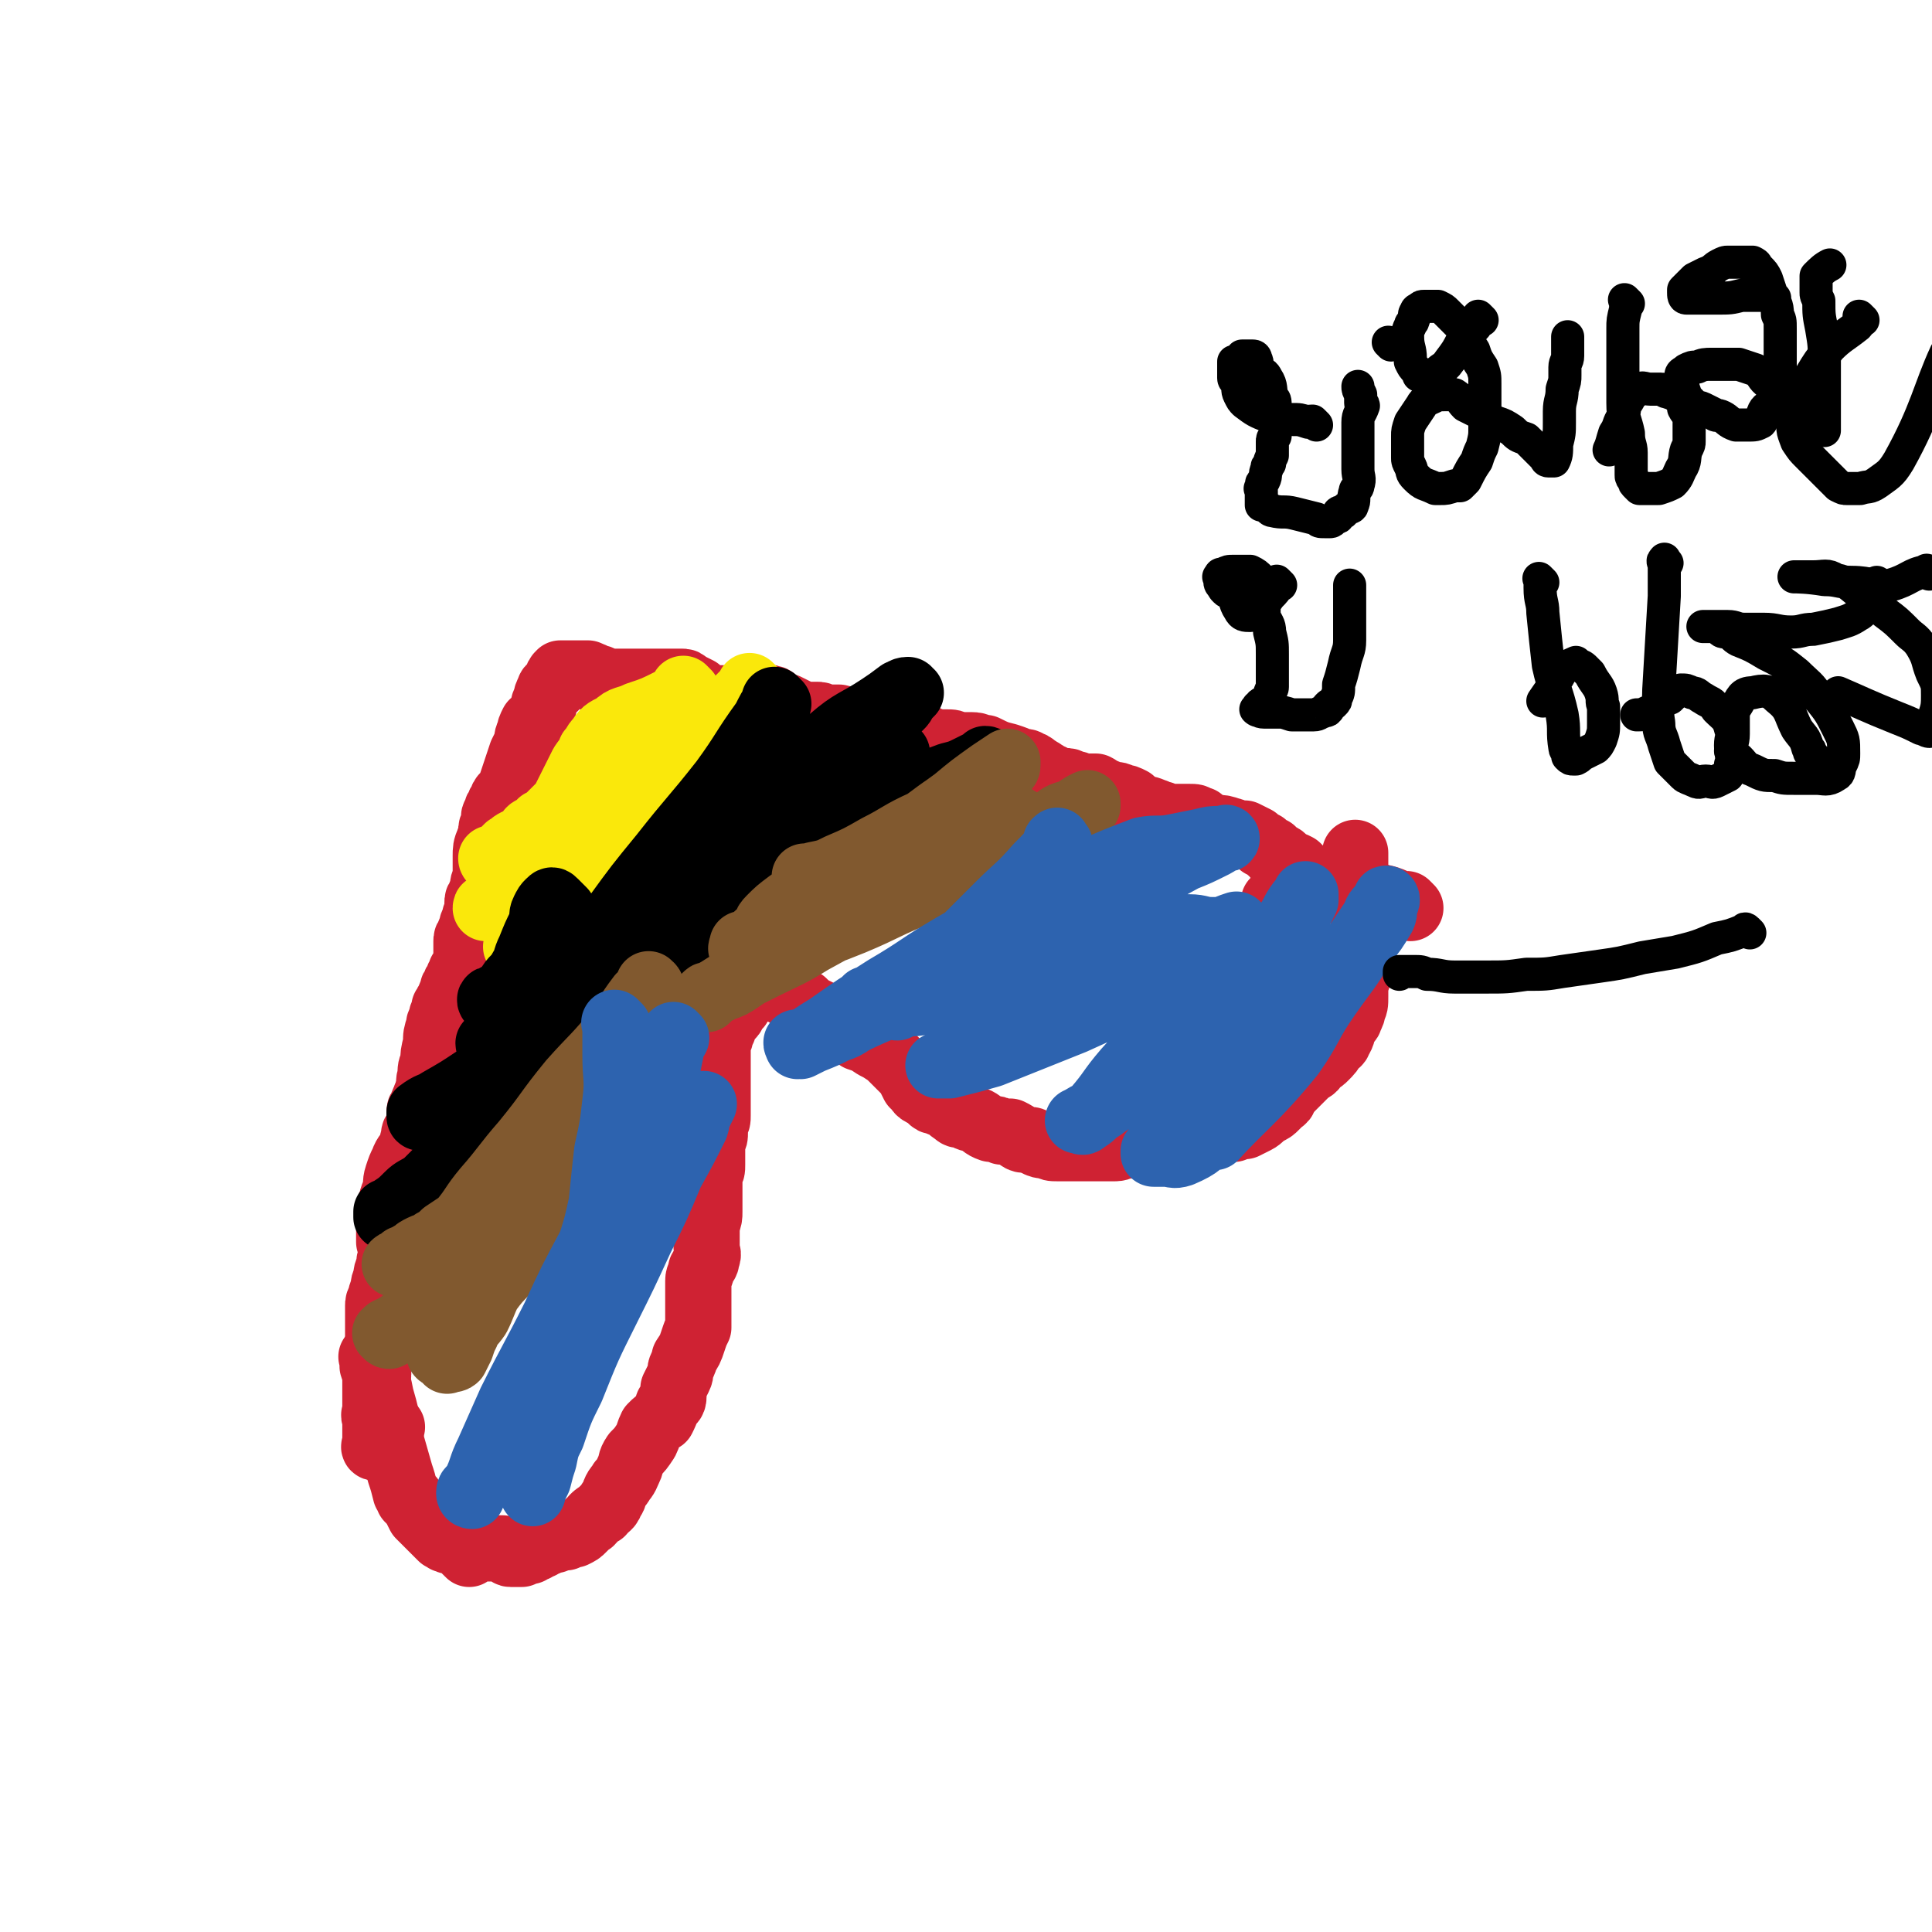 <svg viewBox='0 0 700 700' version='1.1' xmlns='http://www.w3.org/2000/svg' xmlns:xlink='http://www.w3.org/1999/xlink'><g fill='none' stroke='#CF2233' stroke-width='24' stroke-linecap='round' stroke-linejoin='round'><path d='M463,328c-1,-1 -1,-1 -1,-1 -1,-1 0,0 0,0 0,0 0,0 0,0 '/><path d='M511,329c-1,-1 -1,-1 -1,-1 -1,-1 0,0 0,0 0,0 0,0 0,0 0,0 0,0 0,0 -1,-1 0,0 0,0 0,0 0,0 0,0 0,0 0,0 0,0 -1,-1 0,0 0,0 0,0 0,0 0,0 0,0 0,0 0,0 -1,-1 0,0 0,0 0,0 0,0 0,0 0,0 0,0 0,0 -1,-1 0,0 0,0 0,0 0,0 0,0 -1,0 -1,0 -1,0 -4,-1 -4,-2 -9,-3 -3,-1 -3,-1 -7,-2 -4,-1 -4,-1 -8,-2 -2,0 -2,-1 -5,-1 -1,0 -1,0 -3,0 -1,-1 -1,-1 -2,-1 -1,-1 -1,-1 -2,-2 0,0 0,0 0,0 -1,-1 -1,-1 -2,-2 0,0 0,0 0,0 -1,-1 -1,-1 -1,-1 -2,-1 -2,-1 -3,-1 -1,-1 -1,-1 -2,-2 -1,-1 -2,-1 -3,-1 -1,-1 0,-1 -1,-2 0,0 0,0 0,0 0,0 -1,0 -1,0 -1,-1 -1,-1 -2,-2 -1,0 -1,0 -1,0 -1,-1 -1,-1 -1,-1 -1,-1 -1,-1 -1,-1 -2,-1 -2,-1 -4,-2 -1,0 -1,0 -2,0 -2,0 -2,-1 -3,-1 -3,-1 -3,-1 -5,-1 -2,-1 -2,0 -3,-1 -2,-1 -2,-1 -3,-2 -1,0 -1,0 -1,0 -1,-1 -1,-1 -3,-1 -1,0 -1,0 -2,0 -1,0 -1,0 -3,0 -1,0 -1,0 -2,0 -2,0 -2,0 -3,-1 -2,0 -2,-1 -3,-1 -2,-1 -3,-1 -4,-1 -1,-1 0,0 0,0 -1,0 -1,0 -1,0 -1,0 -1,-1 -1,-1 -1,-1 -1,-1 -1,-1 -1,-1 -1,-1 -1,-1 -2,-1 -2,-1 -3,-1 -2,-1 -2,-1 -4,-1 -2,-1 -2,-1 -3,-1 -2,-1 -1,-1 -3,-2 -1,0 -1,0 -3,0 0,0 0,0 -1,0 -2,0 -2,-1 -4,-1 -2,-1 -2,-1 -3,-1 -2,0 -2,0 -4,-1 -2,-1 -2,-1 -3,-1 0,-1 -1,-1 -1,-1 -1,-1 -1,-1 -2,-1 -1,-1 -1,-1 -1,-1 -1,-1 -1,-1 -2,-1 -1,-1 -1,-1 -3,-1 -2,-1 -2,-1 -5,-2 -4,-1 -4,-1 -8,-3 -3,0 -2,-1 -5,-1 -2,0 -2,0 -5,0 -2,-1 -2,-1 -4,-1 -2,0 -2,0 -3,0 -2,0 -2,-1 -4,-1 -1,-1 -1,-1 -3,-1 -1,-1 -1,-1 -2,-1 -2,0 -2,-1 -3,-1 -2,0 -2,0 -4,0 -1,-1 -1,-1 -2,-1 -2,-1 -2,-1 -4,-1 -3,-1 -3,0 -6,-1 -4,-1 -4,-1 -8,-2 -2,0 -3,0 -5,0 -2,-1 -2,-1 -3,-1 -2,0 -2,0 -3,0 -2,0 -2,0 -4,-1 -2,-1 -2,-1 -4,-2 0,0 0,0 -1,0 -1,-1 -1,0 -2,-1 -2,-1 -1,-2 -3,-2 -2,-1 -2,0 -4,0 -2,0 -2,0 -4,0 -2,0 -2,0 -4,0 -2,0 -2,0 -4,0 -2,0 -2,0 -3,0 -2,0 -2,0 -4,-1 -2,-1 -2,-1 -3,-2 -2,-1 -2,-1 -4,-2 -1,-1 -1,-1 -2,-1 -1,0 -1,0 -1,0 -3,0 -3,0 -5,0 -1,0 -1,0 -2,0 -3,0 -3,0 -5,0 -3,0 -3,0 -5,0 -2,0 -2,0 -3,0 -3,0 -3,0 -5,0 -1,0 -2,0 -3,-1 0,0 0,0 0,0 -2,-1 -2,0 -3,0 -1,0 0,-1 0,-1 -1,-1 -1,0 -1,0 -1,0 -1,-1 -1,-1 -1,0 -1,0 -3,0 -1,0 -1,0 -2,0 0,0 0,0 0,0 -1,0 -1,0 -1,0 -1,0 -1,0 -1,0 0,0 0,0 0,0 0,0 -1,0 -1,0 -1,0 -2,0 -2,0 -1,1 -1,1 -1,2 -1,1 -1,1 -1,2 0,1 0,1 0,1 0,0 0,0 0,0 -1,0 -1,0 -1,0 -1,0 -1,1 -1,1 -1,2 -1,2 -1,3 -1,2 -1,2 -1,3 -1,2 -1,2 -1,3 -1,1 -1,1 -1,2 -1,1 -1,1 -2,1 -1,2 -1,2 -1,3 -1,2 -1,2 -1,4 -1,2 -1,2 -2,4 -1,3 -1,3 -2,6 -1,3 -1,3 -2,6 -1,2 -1,2 -2,3 -1,1 -1,1 -1,2 -1,1 -1,1 -1,2 -1,1 -1,1 -1,2 0,1 -1,1 -1,2 0,1 0,1 0,2 -1,2 -1,2 -1,3 0,1 0,1 0,2 0,1 -1,1 -1,2 -1,2 -1,3 -1,5 0,1 0,1 0,2 0,2 0,2 0,3 0,1 0,1 0,2 0,1 0,1 0,1 -1,2 -1,2 -1,4 -1,2 -1,2 -1,3 -1,1 -1,1 -1,2 0,1 0,1 0,2 0,2 -1,2 -1,4 -1,2 -1,2 -1,3 -1,2 -1,2 -1,3 -1,1 -1,1 -1,2 0,1 0,1 0,2 0,1 0,1 0,1 0,1 0,1 0,2 0,1 0,1 0,2 0,1 0,1 0,1 0,1 0,1 0,1 0,1 0,1 -1,1 0,1 -1,1 -1,1 0,1 0,1 0,1 -1,1 -1,1 -1,2 -1,1 -1,1 -1,2 -1,1 -1,1 -1,2 -1,2 -1,2 -1,3 -1,1 -1,1 -1,2 0,1 -1,1 -1,1 0,1 0,1 0,1 -1,2 -1,2 -1,3 -1,2 -1,2 -1,3 -1,3 -1,3 -1,6 -1,4 -1,4 -1,7 -1,2 -1,2 -1,5 -1,2 0,2 -1,5 0,2 -1,2 -1,3 -1,2 -1,2 -1,3 -1,1 -1,1 -1,2 0,1 0,1 0,1 0,1 0,1 0,1 0,1 0,1 0,2 0,1 0,1 -1,2 -1,2 -1,1 -1,3 -1,2 0,2 -1,4 -1,2 -2,2 -3,5 -1,2 -1,2 -2,5 -1,3 0,3 -1,6 -1,2 -1,2 -1,4 -1,1 -1,1 -1,2 0,1 0,1 0,2 0,1 0,1 0,1 0,1 0,1 0,2 0,1 0,1 0,1 0,1 0,1 0,2 0,2 0,2 0,4 1,1 1,1 1,2 0,1 0,1 0,2 -1,3 -1,3 -1,5 -1,2 -1,2 -1,4 -1,2 -1,2 -1,4 0,1 -1,1 -1,3 -1,2 -1,2 -1,3 0,1 0,1 0,2 0,2 0,2 0,4 0,2 0,2 0,4 0,1 0,1 0,3 0,2 0,2 0,4 0,1 0,1 0,2 0,1 0,1 0,2 0,2 0,2 0,4 0,1 -1,1 -1,2 0,1 0,1 0,1 0,2 0,2 0,3 0,1 0,1 0,2 0,1 0,1 0,2 0,1 0,1 0,2 0,1 0,1 0,2 0,0 0,0 0,0 0,1 0,0 0,0 -1,1 0,1 0,3 0,2 0,2 0,4 0,1 0,1 0,2 1,1 1,1 1,2 -1,1 -1,1 -1,1 0,0 0,0 0,0 0,1 0,0 0,0 -1,0 0,0 0,0 0,0 0,0 0,0 0,1 -1,0 0,0 0,-1 0,-1 1,-2 0,0 1,0 1,0 1,-1 1,-1 1,-2 1,-1 1,-1 2,-2 1,-1 1,-1 1,-1 '/><path d='M136,493c-1,-1 -1,-1 -1,-1 -1,-1 0,0 0,0 0,1 0,2 0,3 2,6 2,6 3,11 2,7 2,7 3,14 2,7 2,7 4,14 1,3 1,3 2,7 1,1 1,1 2,2 0,0 -1,0 -1,0 1,1 1,1 2,2 1,2 1,2 2,4 2,2 2,2 4,4 1,1 1,1 2,2 1,1 1,1 2,2 0,0 0,-1 0,-1 1,1 1,2 2,2 2,1 2,0 3,1 1,0 1,1 2,1 1,1 1,1 1,1 1,1 1,1 2,2 0,0 0,-1 1,-1 2,-1 2,-1 3,-1 2,0 2,0 4,0 2,0 2,0 4,0 2,1 2,2 3,2 2,0 2,0 4,0 2,-1 2,-1 3,-1 1,-1 1,-1 2,-1 1,-1 1,-1 2,-1 1,-1 1,-1 2,-1 1,-1 1,-1 2,-1 1,0 1,0 1,0 2,-1 2,-1 4,-1 1,-1 1,-1 2,-1 1,0 1,0 1,0 2,-1 2,-1 3,-2 1,-1 1,-1 2,-2 2,-1 1,-1 2,-2 1,-1 1,-1 3,-2 0,-1 1,-1 2,-2 1,-1 1,-1 1,-2 2,-2 1,-2 2,-4 1,-2 2,-2 2,-3 2,-2 2,-3 3,-5 1,-2 0,-2 2,-5 2,-2 2,-2 4,-5 1,-2 1,-3 2,-5 2,-2 2,-2 4,-3 1,-2 1,-2 2,-5 1,-1 2,-1 2,-3 0,-1 0,-2 0,-3 1,-2 1,-2 2,-4 1,-2 0,-2 1,-4 1,-2 1,-2 1,-3 2,-3 2,-3 3,-6 1,-3 1,-3 2,-5 0,-2 0,-2 0,-3 0,-3 0,-3 0,-7 0,-1 0,-1 0,-3 0,-2 0,-2 0,-4 0,-2 1,-2 1,-3 0,0 0,0 0,-1 1,-2 2,-2 2,-4 1,-2 0,-2 0,-4 0,-2 0,-2 0,-4 0,-2 0,-2 0,-4 1,-3 1,-3 1,-5 0,-3 0,-3 0,-6 0,-2 0,-2 0,-3 0,-3 0,-3 0,-5 1,-1 1,-1 1,-3 0,-1 0,-1 0,-3 0,0 0,0 0,-1 0,-1 0,-1 0,-2 0,-1 0,-1 0,-2 1,-2 1,-2 1,-4 0,-1 0,-1 0,-3 1,-1 1,-1 1,-3 0,0 0,0 0,-1 0,-2 0,-2 0,-4 0,-1 0,-1 0,-2 0,0 0,0 0,-1 0,-3 0,-3 0,-6 0,-3 0,-3 0,-6 0,-3 0,-3 0,-6 1,-2 1,-2 1,-3 0,-1 0,-1 1,-2 0,0 0,0 0,-1 0,0 0,0 0,0 0,-1 1,-1 1,-2 0,0 0,0 0,0 1,-1 1,-1 2,-2 1,-1 0,-1 1,-2 0,-1 1,-1 1,-1 1,-1 1,-1 1,-2 0,-1 0,-1 0,-1 1,-1 1,0 2,-1 1,0 1,-1 1,-1 1,-1 1,-1 1,-1 1,-1 1,-1 2,-1 1,0 1,0 1,0 1,0 1,0 1,0 0,0 0,0 0,0 1,0 1,0 1,0 1,0 1,0 2,0 1,0 2,0 2,0 2,0 1,1 2,1 1,1 1,0 2,1 1,1 1,1 2,1 2,2 2,1 4,2 2,2 2,2 4,3 2,1 2,1 4,2 3,2 3,2 6,4 3,2 3,2 6,4 3,1 3,1 6,3 2,1 2,1 5,3 2,2 2,2 4,4 1,1 1,1 3,3 1,2 1,2 2,4 2,1 1,2 3,3 2,1 2,1 3,2 1,1 1,1 2,1 2,1 2,1 3,1 2,1 2,2 4,3 1,1 1,1 3,1 3,2 3,1 5,2 2,1 2,2 5,3 2,0 2,0 4,1 1,0 1,0 2,0 1,0 1,0 1,0 2,1 2,1 3,2 1,1 2,1 3,1 2,0 2,0 3,1 2,1 2,1 4,1 2,1 2,1 4,1 3,0 3,0 5,0 2,0 2,0 3,0 3,0 3,0 5,0 2,0 2,0 4,0 2,0 2,0 4,0 2,0 2,-1 5,-1 2,0 2,0 5,0 3,-1 3,-1 7,-1 3,-1 4,0 7,-1 4,-1 4,-2 8,-3 3,-1 3,-1 6,-1 2,0 2,0 5,0 2,-1 2,-1 4,-1 2,-1 2,-1 4,-2 2,-1 2,-2 4,-3 2,-1 2,-1 3,-2 1,-1 1,-1 2,-2 2,-1 1,-2 2,-3 2,-2 2,-2 4,-4 2,-2 2,-2 4,-4 2,-1 2,-1 3,-3 2,-1 2,-1 3,-2 2,-2 2,-2 3,-4 1,-1 2,-1 2,-2 2,-3 1,-3 2,-5 1,-2 2,-2 2,-3 1,-2 1,-2 1,-3 1,-2 1,-2 1,-5 0,-2 0,-2 0,-4 1,-3 1,-3 2,-6 1,-2 1,-2 1,-5 0,-2 0,-2 0,-4 0,-2 0,-2 0,-3 0,-2 0,-2 0,-3 0,-3 0,-3 0,-7 0,-2 -1,-2 -1,-4 -1,-2 -1,-2 -1,-4 -1,-2 -1,-2 -1,-3 0,-1 0,-1 0,-2 0,0 0,0 0,-1 0,0 0,0 0,-1 0,0 0,0 0,-1 0,-1 0,-1 0,-1 0,-1 0,-1 0,-1 0,-1 0,-1 0,-1 0,-1 0,-1 0,-1 0,0 0,0 0,0 '/></g>
<g fill='none' stroke='#FAE80B' stroke-width='24' stroke-linecap='round' stroke-linejoin='round'><path d='M249,251c-1,-1 -1,-1 -1,-1 -1,-1 0,0 0,0 0,0 0,0 0,0 0,1 0,1 0,1 -2,2 -3,2 -5,3 -6,3 -6,3 -12,5 -4,2 -5,1 -8,4 -4,2 -4,2 -6,5 -2,2 -1,2 -3,4 -1,3 -1,2 -3,5 -1,2 -1,2 -2,4 -1,2 -1,2 -2,4 -1,2 -1,2 -2,4 -1,2 -1,2 -2,3 -2,2 -2,2 -4,4 -1,1 -1,1 -3,2 -1,1 -1,2 -2,2 -1,1 -1,0 -2,1 0,0 0,1 0,1 -1,1 -1,1 -3,2 -1,1 -1,1 -2,1 -2,1 -1,1 -3,2 -1,1 -1,1 -2,2 -1,1 -1,1 -1,2 -1,0 -1,0 -2,0 0,0 0,0 0,0 -1,1 -1,0 -1,0 0,0 0,0 0,0 '/><path d='M273,250c-1,-1 -1,-1 -1,-1 -1,-1 0,0 0,0 0,0 0,0 0,0 0,0 0,0 0,0 -1,-1 0,0 0,0 0,0 0,0 0,0 -2,2 -2,2 -4,4 -6,6 -6,5 -12,11 -6,6 -6,6 -13,12 -9,7 -9,7 -19,14 -3,3 -4,2 -7,6 -2,1 -1,2 -2,4 -1,1 -1,0 -2,1 -1,1 -1,1 -2,2 -1,2 -1,2 -2,3 0,1 0,1 -1,1 -1,1 -1,2 -2,2 -1,1 -1,0 -1,0 -1,0 -1,0 -1,0 -1,0 0,1 -1,1 -1,0 -1,0 -1,0 0,0 0,0 0,0 -1,1 0,2 -1,2 0,1 0,0 -1,0 -1,0 -1,0 -2,0 0,0 0,0 0,0 -1,0 -1,0 -1,0 0,0 0,0 0,0 0,0 -1,0 -1,0 0,-1 0,0 1,0 2,-1 2,-2 4,-4 3,-3 3,-3 6,-7 5,-7 5,-7 11,-14 5,-7 5,-7 10,-13 4,-5 5,-5 9,-9 2,-2 2,-2 4,-4 2,-1 2,-1 3,-3 1,-1 1,-1 1,-2 0,0 0,0 0,0 0,-1 1,0 1,0 0,0 0,0 0,0 1,0 0,0 0,0 0,-1 1,0 0,0 -1,2 -1,2 -3,4 -5,6 -5,6 -9,12 -6,7 -5,8 -11,15 -5,5 -6,4 -9,10 -4,5 -2,6 -5,11 -1,2 -2,2 -4,3 -2,2 -2,2 -5,4 -3,2 -3,2 -6,4 -2,2 -2,2 -5,4 -2,1 -2,1 -5,3 -1,0 -1,1 -2,1 -1,1 -1,1 -2,1 -1,0 -1,0 -1,0 -1,1 -1,1 -1,1 -1,0 -1,0 -1,0 0,0 0,0 0,0 0,0 -1,0 -1,0 0,-1 1,0 2,0 3,0 3,0 5,-1 7,-4 7,-4 14,-9 9,-5 8,-5 17,-11 7,-5 7,-5 14,-10 6,-5 5,-6 11,-11 5,-4 6,-3 11,-7 3,-3 2,-3 5,-7 2,-2 2,-2 4,-4 1,-2 1,-2 3,-4 1,0 2,0 2,-1 1,-1 1,-1 1,-2 0,-1 0,-1 0,-1 1,-1 1,-1 1,-2 0,0 0,0 0,0 0,0 0,0 0,0 0,0 0,-1 0,0 -3,2 -3,3 -6,6 -6,7 -6,7 -12,14 -8,8 -8,8 -16,16 -8,7 -7,8 -14,15 -5,5 -5,5 -10,10 -3,3 -3,3 -5,7 -2,3 -2,3 -4,6 -2,2 -2,2 -4,4 -1,2 -1,2 -3,4 -1,1 -1,1 -2,2 -1,0 -1,0 -2,0 -1,0 -1,0 -1,0 '/></g>
<g fill='none' stroke='#000000' stroke-width='24' stroke-linecap='round' stroke-linejoin='round'><path d='M282,255c-1,-1 -1,-1 -1,-1 -1,-1 0,0 0,0 0,0 0,0 0,0 0,0 0,0 0,0 -1,-1 0,0 0,0 -2,3 -2,3 -4,7 -8,11 -7,11 -15,22 -11,14 -11,13 -22,27 -9,11 -9,11 -17,22 -5,6 -5,7 -9,13 -3,5 -2,5 -5,9 -3,3 -3,2 -5,5 -3,2 -3,2 -6,5 -3,3 -3,3 -6,6 -3,2 -2,2 -5,5 -1,1 -1,2 -2,2 -1,0 -2,-2 -3,-1 -1,0 0,1 0,1 -1,1 -1,0 -2,0 0,0 0,0 0,0 -2,1 -3,2 -3,1 1,-1 2,-2 5,-4 7,-5 7,-5 13,-11 7,-5 7,-5 14,-11 7,-6 7,-6 13,-12 5,-4 5,-5 10,-9 5,-4 5,-3 10,-7 5,-4 5,-4 10,-8 3,-2 4,-1 7,-3 4,-4 4,-4 8,-8 3,-3 3,-3 6,-7 4,-5 3,-5 8,-9 4,-5 4,-5 8,-9 6,-5 6,-5 11,-9 5,-3 5,-3 9,-6 4,-3 5,-3 9,-5 4,-2 4,-2 8,-4 1,-1 1,-1 2,-3 1,-1 1,-1 2,-2 0,0 -1,0 -1,0 0,0 0,0 0,0 0,0 0,-1 0,-1 -2,0 -2,1 -3,1 -4,3 -4,3 -7,5 -9,6 -10,5 -18,12 -10,7 -10,7 -18,15 -7,6 -7,6 -14,13 -6,6 -6,6 -12,11 -5,6 -5,6 -11,11 -5,5 -5,5 -10,9 -6,6 -6,6 -11,11 -4,3 -4,3 -7,6 -3,3 -3,3 -6,6 -2,3 -2,3 -5,6 -4,3 -5,3 -9,7 -5,5 -5,5 -10,10 -3,5 -4,4 -7,9 -3,4 -3,4 -5,8 -1,2 -1,2 -3,5 -1,2 -1,2 -2,4 -2,2 -1,2 -3,4 -1,1 -2,0 -3,1 -1,0 -1,0 -1,0 -1,1 -1,2 -2,2 -1,1 -1,0 -3,0 0,0 0,0 0,0 0,0 -1,0 0,0 0,-1 0,0 1,0 4,-1 4,-1 7,-2 6,-4 6,-4 11,-9 11,-9 10,-10 20,-19 9,-9 10,-9 19,-17 7,-5 7,-5 13,-10 7,-5 7,-4 13,-9 7,-6 6,-6 13,-12 5,-5 6,-5 11,-9 5,-5 4,-5 9,-9 3,-3 4,-2 7,-4 5,-4 5,-5 11,-8 5,-3 5,-3 10,-5 4,-3 4,-3 8,-5 3,-2 3,-2 6,-4 2,-1 3,0 5,-1 1,-1 1,-2 1,-3 0,-2 0,-2 0,-3 0,-2 0,-1 1,-2 0,-1 0,-1 0,-1 0,-1 0,-1 0,-1 0,0 0,0 0,0 -1,0 -1,0 -2,0 -2,1 -2,1 -5,3 -8,4 -8,3 -16,7 -11,7 -11,7 -21,15 -12,8 -11,9 -22,18 -9,8 -9,8 -18,16 -7,6 -7,6 -15,12 -6,5 -6,5 -12,10 -6,4 -7,3 -12,8 -6,5 -5,6 -10,12 -5,4 -5,4 -10,8 -4,4 -4,4 -8,8 -3,3 -3,4 -6,7 -2,2 -2,2 -4,3 -2,2 -2,1 -4,2 -2,1 -2,2 -4,2 -1,1 -1,1 -3,1 0,0 0,0 0,0 -1,0 -1,0 -1,-1 0,-1 0,-1 0,-1 4,-3 4,-2 7,-4 7,-4 7,-4 13,-8 10,-6 11,-6 21,-12 13,-9 13,-10 27,-19 6,-4 7,-4 13,-7 8,-4 9,-3 16,-7 7,-4 7,-4 13,-9 6,-5 5,-6 12,-11 5,-5 5,-4 11,-9 7,-5 7,-5 14,-9 6,-4 6,-4 12,-8 5,-3 5,-3 10,-6 4,-2 4,-1 9,-3 5,-3 5,-3 11,-6 4,-2 4,-2 9,-4 3,-2 3,-1 6,-2 1,-1 2,-1 3,-2 0,-1 -1,-1 -1,-1 0,0 0,0 0,0 0,0 0,-1 -1,-1 0,0 0,1 -1,1 -2,1 -2,1 -4,2 -4,2 -4,2 -8,3 -8,3 -8,3 -16,6 -8,4 -8,3 -17,7 -7,4 -7,5 -14,9 -7,4 -7,4 -14,8 -6,4 -6,4 -11,9 -4,4 -4,4 -8,9 -5,5 -6,5 -11,10 -6,5 -6,5 -11,10 -4,3 -4,4 -8,7 -5,4 -5,3 -10,6 -5,3 -6,3 -11,7 -3,3 -3,3 -6,7 -4,5 -4,5 -8,10 -2,3 -2,4 -5,7 -2,3 -2,2 -5,5 -2,1 -2,1 -4,2 -1,0 -1,0 -3,0 0,0 0,0 -1,0 0,0 0,1 -1,1 0,0 0,0 0,0 0,0 0,0 0,0 0,0 -1,0 -1,0 0,-1 0,0 1,0 0,0 0,0 0,0 2,-1 2,-1 4,-2 6,-5 5,-5 11,-10 10,-9 10,-9 20,-18 10,-9 10,-10 19,-19 8,-8 8,-8 15,-15 6,-6 6,-6 11,-11 4,-4 4,-4 7,-7 5,-4 4,-4 9,-9 3,-2 3,-3 7,-5 3,-3 4,-2 7,-5 4,-2 4,-3 8,-6 4,-2 4,-2 8,-4 2,-2 2,-1 4,-3 2,-1 2,-1 2,-2 1,0 1,-1 1,-1 -1,0 -2,0 -3,0 -3,0 -3,0 -6,1 -5,2 -5,2 -10,4 -7,4 -8,4 -14,10 -8,6 -7,7 -14,14 -6,7 -6,7 -11,14 -6,6 -6,6 -11,11 -7,6 -7,6 -13,12 -5,4 -5,4 -10,8 -5,3 -5,3 -10,6 -5,4 -5,4 -10,9 -4,5 -4,6 -8,11 -4,4 -4,3 -8,7 -4,5 -5,5 -9,10 -2,3 -1,3 -3,6 -1,2 -1,2 -3,4 -1,1 0,1 -1,2 -1,1 -2,1 -2,2 -1,0 -1,1 -1,1 0,0 0,0 0,0 0,0 0,0 -1,0 0,0 0,0 0,0 2,-1 2,-1 4,-2 4,-4 4,-5 8,-9 6,-7 7,-7 13,-14 6,-7 6,-7 12,-15 4,-5 3,-5 7,-11 3,-4 3,-5 6,-9 3,-6 3,-6 7,-11 4,-5 4,-5 8,-9 4,-4 4,-3 7,-7 4,-4 4,-4 7,-9 1,-2 1,-2 2,-4 1,-1 2,-1 2,-2 1,-1 1,-1 1,-1 0,-1 0,-1 0,-1 0,0 0,0 0,0 0,1 0,1 0,2 -1,2 -1,3 -2,5 -4,7 -4,7 -8,13 -6,10 -6,11 -12,21 -10,14 -11,14 -21,28 -6,8 -7,7 -13,15 -3,4 -3,5 -7,8 -5,5 -6,5 -12,9 -6,4 -6,4 -12,8 -4,4 -4,4 -8,8 -3,2 -4,2 -6,4 -3,3 -3,3 -6,5 0,1 0,1 -1,1 0,0 -1,0 -1,0 0,1 0,2 0,2 2,-1 2,-1 4,-2 6,-2 6,-2 11,-6 9,-6 9,-6 17,-13 9,-7 9,-7 17,-14 7,-6 6,-7 12,-13 5,-5 4,-5 9,-9 4,-4 4,-4 8,-8 5,-3 5,-4 10,-7 3,-2 4,-2 7,-4 4,-2 4,-2 8,-3 2,-1 3,-1 5,-2 1,-1 0,-1 1,-2 0,-1 0,-1 0,-1 0,0 0,0 0,0 0,0 0,0 0,0 -1,-1 0,0 0,0 -2,0 -2,-1 -4,0 -6,1 -6,1 -11,4 -10,5 -10,5 -20,12 -10,7 -10,7 -19,16 -6,6 -6,6 -12,13 -3,3 -2,4 -5,7 -2,1 -2,1 -4,1 -1,1 -1,1 -2,1 0,0 0,0 -1,0 0,0 0,0 0,0 0,0 0,0 0,0 0,-1 0,-1 0,-2 1,-4 1,-4 3,-7 3,-10 3,-10 7,-20 5,-13 5,-13 11,-25 3,-9 4,-9 8,-17 2,-4 3,-4 4,-8 1,-1 0,-1 0,-2 -1,-1 -1,-1 -1,-1 0,0 0,0 -1,-1 -1,-1 -1,-1 -1,-1 -1,-1 -1,-1 -2,0 -1,1 -1,1 -2,3 -1,2 0,2 -1,5 -2,4 -2,4 -4,9 -2,4 -1,4 -3,7 -2,4 -3,3 -5,7 -2,2 -2,2 -4,3 -1,1 -1,1 -2,1 0,0 0,0 0,0 -1,0 0,1 0,1 '/></g>
<g fill='none' stroke='#81592F' stroke-width='24' stroke-linecap='round' stroke-linejoin='round'><path d='M230,368c-1,-1 -1,-1 -1,-1 -1,-1 0,0 0,0 0,0 0,0 0,0 0,0 0,0 0,0 -1,-1 0,0 0,0 -2,3 -3,3 -5,6 -8,10 -9,10 -17,19 -9,11 -8,11 -17,22 -7,8 -7,9 -14,17 -5,6 -4,6 -9,12 -3,2 -3,2 -6,4 -2,2 -2,2 -4,3 -2,2 -2,1 -4,2 -2,1 -2,1 -3,2 -2,1 -2,1 -3,2 -1,0 -1,0 -1,0 -1,1 0,2 -1,2 0,1 -1,0 -1,0 0,0 0,0 0,0 0,0 -1,0 -1,0 1,-1 2,0 3,0 3,0 4,0 6,-1 8,-4 8,-4 15,-9 8,-6 8,-5 15,-12 8,-7 8,-7 15,-16 5,-7 5,-7 9,-15 4,-6 4,-7 7,-13 4,-6 5,-5 8,-11 3,-6 2,-6 5,-11 3,-5 3,-5 6,-9 1,-1 1,0 2,-1 1,-1 1,-1 1,-2 0,-1 0,-2 0,-1 0,0 1,0 1,1 0,3 1,3 0,5 -2,5 -3,5 -6,9 -4,8 -4,8 -8,16 -6,12 -6,12 -12,23 -5,9 -4,10 -10,18 -4,5 -4,5 -9,10 -5,5 -5,4 -9,9 -3,3 -3,3 -6,6 -4,3 -4,2 -8,5 -4,4 -4,4 -8,8 -4,3 -4,3 -7,6 -3,2 -3,2 -6,5 -2,2 -2,2 -4,4 -1,1 -1,1 -2,2 -1,0 -1,-1 -1,-1 0,0 0,0 0,0 0,0 -1,0 0,0 0,-1 1,-1 3,-2 3,-2 3,-2 6,-4 5,-5 6,-5 11,-10 7,-6 7,-6 13,-12 7,-7 8,-7 14,-15 5,-7 5,-8 9,-15 5,-10 5,-10 11,-21 5,-9 4,-9 9,-18 3,-5 3,-5 7,-10 3,-5 3,-5 6,-9 1,-1 1,0 2,-1 1,0 1,-1 1,-1 0,0 0,1 0,2 -1,2 0,2 -1,4 -2,3 -3,3 -4,6 -6,13 -4,14 -10,28 -6,13 -7,13 -14,26 -4,8 -4,8 -9,16 -5,7 -5,7 -10,13 -4,4 -4,4 -7,8 -2,4 -2,5 -4,9 -2,3 -3,3 -4,6 -1,2 -1,2 -2,5 -1,2 -1,2 -2,4 -1,1 -2,0 -3,1 0,0 0,-1 0,-1 0,0 0,0 0,0 -1,0 -1,0 -2,-1 -1,0 -1,-1 -1,-1 '/><path d='M293,319c-1,-1 -1,-1 -1,-1 -1,-1 0,0 0,0 0,0 0,0 0,0 1,0 2,0 3,-1 5,-1 5,-1 9,-3 7,-3 7,-3 14,-7 8,-4 8,-5 17,-9 8,-6 8,-6 17,-11 4,-3 4,-3 8,-6 2,-2 2,-1 4,-3 1,0 1,0 1,-1 0,0 0,0 0,-1 0,0 0,0 0,0 -3,2 -3,2 -6,4 -7,5 -7,5 -13,10 -11,8 -11,8 -21,15 -12,9 -12,10 -23,19 -10,8 -11,7 -20,16 -5,5 -4,5 -9,10 -2,3 -2,3 -5,5 -3,2 -3,2 -6,3 -2,1 -2,1 -4,2 -1,1 -1,1 -2,2 0,0 -1,-1 0,-1 0,-1 1,0 2,-1 4,-2 3,-2 7,-4 6,-3 6,-3 12,-6 8,-4 9,-4 17,-9 11,-6 11,-6 22,-13 10,-5 10,-5 20,-11 6,-5 6,-5 13,-9 4,-2 4,-2 8,-5 3,-2 3,-3 6,-4 2,-1 2,-1 4,-1 1,-1 2,-1 2,-1 -1,-1 -2,0 -3,0 -7,1 -7,1 -14,3 -11,3 -11,2 -22,6 -12,4 -13,4 -25,10 -10,5 -10,5 -19,11 -4,3 -4,3 -7,6 -2,2 -1,2 -2,4 -3,2 -3,2 -5,5 -1,0 -1,0 -2,0 0,0 -1,0 -1,0 0,1 -1,2 0,2 2,1 3,1 6,0 7,-1 7,-1 14,-3 10,-3 10,-3 20,-7 12,-5 12,-6 25,-11 8,-4 9,-3 17,-7 6,-2 5,-3 11,-6 5,-3 5,-2 10,-5 4,-3 4,-3 8,-6 3,-2 3,-3 6,-4 3,-1 3,0 5,-1 2,-1 2,-1 3,-2 0,0 0,0 0,-1 0,0 0,0 0,0 -2,1 -2,1 -5,3 -5,4 -7,5 -11,9 '/></g>
<g fill='none' stroke='#2D63AF' stroke-width='24' stroke-linecap='round' stroke-linejoin='round'><path d='M224,372c-1,-1 -1,-1 -1,-1 -1,-1 0,0 0,0 0,0 0,0 0,0 0,6 0,6 0,11 0,9 1,9 0,17 -1,9 -1,9 -3,18 -1,9 -1,9 -2,19 -2,9 -2,9 -5,18 -2,6 -3,6 -4,12 -2,5 -1,6 -3,11 -3,7 -4,6 -7,13 -4,7 -4,7 -7,14 -3,5 -2,5 -5,10 -3,4 -4,4 -6,8 -3,5 -3,5 -6,10 -1,2 -1,2 -2,5 -1,1 -1,2 -1,3 -1,1 -1,1 -1,2 0,0 0,0 0,0 0,0 -1,0 -1,-1 0,-2 1,-1 2,-3 3,-6 2,-6 5,-12 4,-9 4,-9 8,-18 8,-16 8,-15 16,-31 6,-13 6,-13 13,-26 3,-8 3,-8 7,-17 2,-6 2,-6 5,-13 3,-7 3,-7 6,-14 2,-6 2,-6 5,-13 2,-5 2,-5 4,-10 2,-3 1,-3 2,-6 1,-1 1,-1 2,-2 0,0 -1,-1 -1,-1 0,0 0,1 0,1 -1,5 -1,5 -2,10 -3,9 -2,9 -6,18 -5,14 -5,14 -11,27 -6,15 -6,15 -11,29 -4,10 -4,10 -8,21 -3,5 -3,5 -5,10 -3,5 -3,4 -5,9 -2,4 -2,4 -4,8 -1,2 -1,2 -3,5 -1,2 -1,2 -1,4 -1,1 -1,1 -1,2 -1,1 -1,1 -1,1 0,1 0,2 0,2 1,0 1,0 2,0 1,0 2,0 2,-1 5,-8 4,-8 9,-16 4,-8 4,-7 8,-14 5,-10 5,-10 10,-19 6,-11 6,-11 12,-21 4,-7 5,-7 8,-14 4,-7 3,-7 6,-14 3,-6 2,-6 5,-11 1,-3 2,-3 3,-6 1,-1 2,-1 2,-2 1,-2 1,-2 2,-4 0,0 0,0 0,0 -1,1 -2,1 -2,2 -1,3 0,3 -1,6 -4,8 -4,8 -9,17 -5,12 -5,12 -11,24 -6,13 -6,13 -12,25 -7,14 -7,14 -13,29 -4,8 -4,8 -7,17 -2,4 -2,4 -3,9 -1,3 -1,3 -2,7 -1,2 -1,2 -2,4 0,1 0,1 0,1 0,0 0,0 0,0 0,0 0,0 0,0 '/><path d='M384,306c-1,-1 -1,-2 -1,-1 -1,0 0,0 0,1 -3,4 -3,4 -7,8 -7,8 -7,7 -14,14 -7,7 -7,7 -14,14 -9,8 -9,9 -19,17 -9,7 -10,6 -20,11 -3,2 -3,2 -6,3 -4,2 -4,2 -9,4 -2,1 -2,1 -4,2 -1,0 -1,-1 -1,-1 -1,-1 0,1 0,1 5,-3 6,-4 11,-7 10,-7 10,-7 21,-14 12,-7 12,-8 24,-15 21,-12 21,-13 44,-24 12,-6 12,-6 25,-11 5,-1 6,0 11,-1 5,-1 5,-1 10,-2 4,-1 4,-1 7,-1 1,0 1,0 2,0 0,0 0,0 0,0 1,0 0,-1 0,0 -2,0 -2,1 -4,2 -6,3 -6,3 -11,5 -11,6 -11,6 -22,12 -14,7 -14,8 -28,15 -13,6 -13,7 -26,12 -10,4 -10,3 -20,7 -3,1 -3,1 -7,2 -3,1 -3,1 -6,2 -2,1 -2,1 -4,1 -1,0 -2,0 -2,0 0,0 1,0 3,0 5,1 5,1 11,1 12,0 12,0 24,0 11,-1 12,0 22,-2 15,-2 15,-3 29,-6 10,-3 10,-3 20,-6 6,-2 6,-3 12,-5 3,-2 3,-2 6,-4 1,0 2,0 2,-1 0,-1 0,-1 -1,-2 0,0 0,0 0,0 -2,0 -2,0 -3,0 -4,0 -4,-1 -8,-1 -6,0 -6,-1 -12,0 -12,1 -12,1 -23,3 -15,4 -16,3 -30,8 -11,4 -10,5 -21,9 -5,2 -5,1 -10,4 -4,1 -3,2 -7,3 -2,1 -2,1 -3,2 -1,0 -1,-1 0,-1 4,-1 5,0 9,-1 9,-1 9,0 18,-2 14,-3 14,-4 27,-7 16,-4 16,-4 32,-8 16,-4 16,-4 33,-8 2,-1 2,-1 3,-2 1,0 1,0 1,-1 0,0 0,0 0,0 -3,1 -3,1 -7,3 -7,3 -7,3 -15,7 -11,6 -11,6 -22,12 -14,7 -14,6 -29,13 -10,5 -9,5 -19,10 -5,2 -5,2 -9,4 -3,1 -3,1 -6,2 0,0 -1,0 -1,0 1,0 2,0 4,0 8,-2 8,-2 15,-4 15,-6 15,-6 30,-12 11,-5 11,-5 22,-10 10,-5 10,-6 20,-10 7,-4 7,-4 15,-6 2,-1 3,0 5,-1 1,0 0,-1 1,-2 1,0 1,0 1,0 0,0 0,0 0,0 0,1 0,1 0,1 -1,2 -1,2 -3,4 -6,5 -7,4 -12,9 -7,7 -6,8 -13,15 -8,9 -9,9 -17,18 -6,7 -5,7 -11,14 -1,2 -1,2 -4,4 -1,1 -1,0 -2,0 0,0 0,0 0,0 0,0 -1,0 0,0 4,-3 5,-2 10,-6 6,-4 6,-4 11,-9 9,-8 9,-7 17,-15 11,-12 10,-12 21,-24 8,-9 8,-8 16,-17 3,-4 2,-4 5,-8 1,-1 1,-1 2,-2 0,0 0,0 0,-1 0,0 0,0 0,0 0,1 0,1 0,2 -2,4 -2,4 -4,8 -8,14 -7,14 -15,27 -7,13 -8,13 -16,26 -6,11 -6,11 -13,21 -3,5 -3,4 -6,8 0,1 -1,1 -1,1 0,0 0,1 0,1 2,0 2,0 4,0 3,0 3,1 6,0 7,-3 7,-4 12,-9 10,-9 10,-9 19,-19 10,-11 10,-11 18,-24 7,-10 6,-10 12,-20 4,-6 4,-6 8,-12 2,-3 1,-3 3,-5 1,-1 2,-1 2,-2 1,-1 0,-2 0,-1 0,0 0,0 0,1 -1,2 0,3 -1,5 -3,5 -3,5 -7,10 -6,10 -6,9 -13,19 -7,10 -6,11 -13,21 -13,16 -18,19 -28,30 '/></g>
<g fill='none' stroke='#000000' stroke-width='12' stroke-linecap='round' stroke-linejoin='round'><path d='M477,154c-1,-1 -1,-1 -1,-1 -1,-1 0,0 0,0 0,0 0,0 0,0 0,0 0,0 0,0 -1,-1 0,0 0,0 0,0 0,0 0,0 0,0 0,0 0,0 -1,-1 0,0 0,0 0,0 0,0 0,0 0,0 0,0 0,0 -1,-1 -1,0 -2,0 -3,-1 -3,-1 -6,-1 -4,0 -5,0 -8,-1 -5,-2 -5,-2 -9,-5 -1,-1 -1,-1 -2,-3 -1,-2 0,-2 -1,-4 0,-1 -1,-1 -1,-2 0,-1 0,-1 0,-1 0,-1 0,-1 0,-1 0,-1 0,-1 0,-1 0,-1 0,-1 0,-1 0,-1 0,-1 0,-2 1,0 1,0 2,-1 1,0 1,-1 1,-1 1,0 1,0 1,0 1,0 1,0 1,0 1,0 1,0 1,0 1,0 1,0 1,0 1,0 1,1 1,1 1,2 0,2 1,4 2,2 2,1 3,3 2,3 1,4 2,7 1,1 1,1 1,3 0,2 0,2 0,3 0,1 0,1 0,1 0,2 0,2 0,4 0,2 0,2 0,3 -1,1 -1,1 -1,2 0,1 0,1 0,1 0,2 0,2 0,4 -1,2 -1,2 -1,3 -1,1 -1,1 -1,2 -1,2 0,2 -1,4 -1,1 -1,1 -1,2 0,0 0,0 0,0 0,1 0,1 0,1 0,0 0,0 0,0 0,1 0,0 0,0 -1,0 0,0 0,1 0,1 0,1 0,2 0,1 0,1 0,2 0,1 0,1 0,1 0,0 0,0 0,0 1,0 1,0 1,0 2,1 2,2 3,2 4,1 4,0 8,1 4,1 4,1 8,2 1,1 1,1 3,1 1,0 1,0 1,0 1,0 1,0 1,0 1,0 1,-1 1,-1 1,-1 2,0 2,-1 1,-1 0,-1 0,-1 0,-1 1,0 1,0 1,0 1,-1 2,-2 1,0 2,0 2,-1 1,-2 0,-2 1,-5 0,-1 1,-1 1,-2 1,-3 0,-3 0,-6 0,-2 0,-2 0,-5 0,-2 0,-2 0,-5 0,-2 0,-2 0,-4 0,-2 0,-2 0,-3 0,-3 1,-3 2,-6 0,-1 -1,0 -1,-1 0,-1 0,-1 0,-2 0,0 0,0 0,0 0,-1 0,-1 0,-1 -1,-2 -1,-2 -1,-3 '/><path d='M464,212c-1,-1 -1,-1 -1,-1 -1,-1 0,0 0,0 0,0 0,0 0,0 0,1 0,1 0,1 -1,2 -1,2 -3,4 -2,3 -2,2 -5,5 -1,1 -1,2 -2,2 -2,0 -3,0 -4,-2 -2,-3 -1,-4 -3,-6 -1,-1 -1,0 -2,-1 -1,-1 -1,-1 -1,-2 -1,0 -1,-1 -1,-1 0,-1 0,-1 0,-1 0,0 0,0 0,-1 0,0 0,0 0,0 0,0 -1,0 0,0 0,-1 0,-1 1,-1 2,-1 2,-1 4,-1 3,0 3,0 6,0 2,1 2,1 4,3 1,1 2,1 2,2 0,1 -1,1 -1,1 0,2 0,2 0,4 0,3 0,3 0,6 1,3 2,3 2,6 1,4 1,4 1,8 0,3 0,3 0,6 0,3 0,3 0,6 0,1 -1,1 -1,3 -1,1 0,1 -1,2 -1,1 -2,0 -3,2 -1,0 0,1 0,1 0,1 -1,0 -1,0 1,0 1,1 3,1 2,0 2,0 5,0 2,0 2,0 5,1 2,0 2,0 4,0 1,0 1,0 2,0 1,0 1,0 2,0 2,0 2,-1 3,-1 1,-1 2,0 2,-1 1,0 0,-1 0,-1 0,0 0,0 0,0 1,-1 1,-1 2,-1 1,-1 1,-1 1,-2 1,-2 1,-2 1,-5 1,-3 1,-3 2,-7 1,-5 2,-5 2,-9 0,-4 0,-4 0,-7 0,-3 0,-3 0,-6 0,-2 0,-2 0,-3 0,-1 0,-1 0,-2 0,0 0,0 0,-1 0,0 0,0 0,-1 0,0 0,0 0,0 '/><path d='M504,125c-1,-1 -1,-1 -1,-1 '/><path d='M537,116c-1,-1 -1,-1 -1,-1 -1,-1 0,0 0,0 0,0 0,0 0,0 0,1 0,1 0,1 -2,4 -3,3 -6,7 -2,4 -2,4 -5,8 -2,3 -3,2 -5,5 -1,1 -1,2 -2,2 -2,-1 -2,-1 -4,-2 0,-1 0,-1 0,-1 -1,-1 -1,-1 -1,-1 -1,-1 -1,-1 -2,-3 0,0 0,0 0,-1 0,-4 -1,-4 -1,-8 0,-2 0,-2 1,-4 0,-1 1,-1 1,-2 1,-2 0,-2 1,-3 0,-1 1,-1 1,-1 1,-1 1,-1 2,-1 1,0 1,0 1,0 2,0 2,0 4,0 2,1 2,1 3,2 2,2 2,2 4,4 1,1 1,1 3,4 1,3 1,3 3,6 1,3 1,3 3,6 1,3 1,3 1,6 0,3 0,3 0,6 0,2 0,2 0,5 0,2 0,2 0,5 0,3 0,3 -1,7 -1,2 -1,2 -2,5 -2,3 -2,3 -4,7 -1,1 -1,1 -2,2 -1,0 -1,0 -2,0 -3,1 -3,1 -5,1 -1,0 -1,0 -2,0 -4,-2 -4,-1 -7,-4 -2,-2 -1,-2 -2,-4 -1,-2 -1,-2 -1,-3 0,-1 0,-1 0,-1 0,-1 0,-1 0,-2 0,-1 0,-1 0,-3 0,-1 0,-1 0,-2 0,-2 0,-2 1,-5 2,-3 2,-3 4,-6 1,-2 2,-2 4,-3 2,-1 2,-1 5,-1 2,0 2,0 3,0 3,2 2,2 4,4 2,1 2,1 4,2 2,1 2,1 3,2 2,1 2,1 4,2 3,1 3,1 6,3 2,2 2,2 5,3 2,2 2,2 3,3 1,1 1,1 2,2 1,1 1,1 2,2 0,0 0,0 0,0 0,0 0,1 1,1 1,0 1,0 1,0 1,0 1,0 1,0 1,-2 1,-3 1,-6 1,-4 1,-4 1,-8 0,-2 0,-2 0,-4 0,-4 1,-4 1,-8 1,-3 1,-3 1,-5 0,-2 0,-2 0,-3 0,-2 1,-2 1,-4 0,-2 0,-2 0,-4 0,0 0,0 0,-1 0,0 0,0 0,0 0,-1 0,-1 0,-2 0,0 0,0 0,0 '/><path d='M590,110c-1,-1 -1,-1 -1,-1 -1,-1 0,0 0,0 0,0 0,0 0,0 0,0 0,0 0,0 -1,-1 0,0 0,0 0,2 0,2 0,3 -1,4 -1,4 -1,7 0,7 0,7 0,13 0,7 0,7 0,14 0,6 1,6 2,11 0,4 1,4 1,7 0,3 0,3 0,6 0,1 0,1 0,2 0,1 0,1 1,2 0,1 0,1 1,2 1,1 1,1 1,1 1,0 1,0 2,0 3,0 3,0 5,0 3,-1 3,-1 5,-2 2,-2 2,-3 3,-5 2,-3 1,-4 2,-7 1,-2 1,-2 1,-3 0,-2 0,-2 0,-4 0,-2 0,-2 0,-4 0,-2 -1,-2 -2,-4 0,-2 0,-2 -1,-3 -2,-2 -2,-2 -5,-3 -1,0 -1,-1 -2,-1 -2,0 -2,0 -4,0 -2,0 -3,-1 -4,0 -3,2 -3,2 -4,4 -2,3 -1,3 -2,6 -2,3 -1,3 -3,6 -1,3 -1,4 -2,6 '/><path d='M643,108c-1,-1 -1,-1 -1,-1 -1,-1 0,0 0,0 0,0 0,0 0,0 -1,0 -1,0 -1,0 -5,0 -5,0 -10,0 -4,1 -4,1 -9,1 -6,0 -6,0 -11,0 -1,0 -1,-1 -1,-2 0,0 0,-1 0,-1 1,-1 1,-1 2,-2 1,-1 1,-1 2,-2 2,-1 2,-1 4,-2 3,-1 3,-2 5,-3 2,-1 2,-1 3,-1 1,0 1,0 1,0 2,0 2,0 4,0 1,0 1,0 2,0 1,0 1,0 2,0 2,1 1,1 2,2 2,2 2,2 3,4 1,3 1,3 2,6 1,3 2,3 2,7 1,2 1,2 1,5 0,0 0,0 0,0 0,2 0,2 0,3 0,1 0,1 0,2 0,2 0,2 0,4 0,3 0,3 0,6 -1,3 -1,3 -1,6 -1,3 -1,3 -2,5 -1,3 -2,2 -3,4 -1,2 0,3 -1,4 -2,1 -2,1 -5,1 -1,0 -1,0 -2,0 -1,0 -2,0 -2,0 -3,-1 -3,-2 -5,-3 -2,-1 -2,0 -3,-1 -2,-1 -2,-1 -4,-2 -2,-1 -3,0 -4,-2 -2,-2 -2,-2 -3,-5 0,-1 -1,-1 -1,-3 0,-1 0,-1 0,-2 0,-1 1,-1 2,-2 2,-1 2,-1 4,-1 2,-1 3,-1 5,-1 3,0 3,0 6,0 2,0 2,0 4,0 3,1 3,1 6,2 3,2 2,3 5,5 2,2 3,2 5,4 2,2 2,3 4,5 2,2 2,2 4,4 1,1 2,1 4,2 0,1 0,1 1,2 0,0 0,0 1,0 1,0 1,0 1,0 0,-2 0,-2 0,-4 0,-4 0,-4 0,-7 0,-7 0,-7 0,-14 0,-6 0,-6 -1,-12 -1,-5 -1,-5 -1,-10 -1,-2 -1,-2 -1,-3 0,-2 0,-2 0,-4 0,-1 0,-1 0,-2 2,-2 3,-3 5,-4 '/><path d='M675,116c-1,-1 -1,-1 -1,-1 -1,-1 0,0 0,0 0,0 0,0 0,0 0,0 0,0 0,0 -1,-1 0,0 0,0 0,0 0,0 0,0 -1,1 0,2 -1,3 -5,4 -6,4 -10,8 -4,5 -4,5 -7,10 -2,3 -2,4 -3,7 -2,5 -3,5 -3,9 -1,4 0,5 1,8 2,3 2,3 4,5 4,4 4,4 7,7 2,2 2,2 4,4 2,1 2,1 3,1 1,0 1,0 2,0 1,0 1,0 1,0 1,0 1,0 2,0 3,-1 3,0 6,-2 4,-3 5,-3 8,-8 10,-18 11,-26 17,-39 '/><path d='M559,211c-1,-1 -1,-1 -1,-1 -1,-1 0,0 0,0 0,0 0,0 0,0 0,0 0,0 0,0 -1,-1 0,0 0,0 0,0 0,0 0,0 0,2 0,2 0,3 0,5 1,5 1,9 1,10 1,10 2,19 2,9 3,9 5,18 1,6 0,6 1,12 0,1 1,1 1,3 0,0 0,0 0,0 1,1 1,1 2,1 1,0 1,0 1,0 2,-1 1,-1 3,-2 2,-1 2,-1 4,-2 1,-1 1,-1 2,-3 1,-3 1,-3 1,-6 0,-3 0,-3 0,-6 -1,-2 0,-2 -1,-5 -1,-3 -2,-3 -4,-7 -1,-1 -1,-1 -2,-2 -1,-1 -2,-1 -3,-1 0,-1 0,-1 0,-1 -2,1 -3,1 -5,3 -1,1 -1,2 -2,3 -2,4 -3,5 -5,8 '/><path d='M604,204c-1,-1 -1,-2 -1,-1 -1,0 0,1 0,2 0,5 0,5 0,11 -1,17 -1,17 -2,34 0,6 -1,6 0,12 0,4 1,4 2,8 1,3 1,3 2,6 2,2 2,2 5,5 1,1 2,1 4,2 2,1 2,0 4,0 2,0 2,1 4,0 2,-1 2,-1 4,-2 1,-2 1,-2 1,-4 1,-3 0,-3 0,-7 0,-3 1,-3 0,-6 -1,-4 -2,-4 -5,-7 -2,-3 -2,-2 -5,-4 -2,-1 -2,-2 -4,-2 -2,-1 -2,-1 -4,-1 -2,1 -2,1 -4,3 -3,1 -2,2 -5,3 -1,2 -1,2 -3,2 -2,1 -2,1 -4,1 '/><path d='M657,274c-1,-1 -1,-1 -1,-1 -1,-1 0,0 0,0 0,-1 0,-1 -1,-2 -1,-4 -2,-4 -4,-7 -3,-6 -2,-7 -7,-11 -3,-3 -5,-3 -9,-2 -4,0 -4,2 -6,5 -1,1 -1,2 -1,4 0,3 0,3 0,6 0,3 -1,4 -1,6 1,2 1,2 3,3 2,2 2,3 5,4 4,2 4,2 8,2 3,1 3,1 7,1 4,0 4,0 8,0 3,0 4,1 7,-1 2,-1 1,-2 2,-4 1,-2 1,-2 1,-4 0,-5 0,-5 -2,-9 -3,-6 -3,-6 -7,-11 -3,-5 -4,-5 -8,-9 -5,-4 -5,-4 -11,-7 -5,-3 -5,-3 -10,-5 -2,-1 -2,-2 -4,-3 -2,0 -2,0 -3,-1 -2,-1 -2,-1 -3,-1 -1,0 -1,0 -2,0 -1,0 -1,0 -1,0 0,0 0,0 0,0 2,0 2,0 4,0 2,0 2,0 5,0 3,0 3,1 6,1 4,0 4,0 7,0 5,0 5,1 10,1 4,0 4,-1 8,-1 5,-1 5,-1 9,-2 3,-1 4,-1 7,-3 2,-1 2,-2 4,-3 1,-2 1,-2 2,-4 1,-2 1,-3 1,-5 '/><path d='M699,208c-1,-1 -1,-2 -1,-1 -6,1 -6,3 -13,5 -6,1 -7,-1 -14,-1 -5,0 -5,-1 -10,-1 -6,-1 -10,-1 -11,-1 -1,0 3,0 7,0 4,0 5,-1 8,1 5,1 5,2 9,5 5,3 4,3 9,7 4,3 4,3 8,7 2,2 3,2 5,5 3,5 2,5 4,10 2,4 2,4 2,8 0,3 0,4 -1,7 -1,3 -1,4 -2,6 -1,0 -2,-1 -3,-1 -4,-2 -4,-2 -9,-4 -10,-4 -14,-6 -21,-9 '/><path d='M634,338c-1,-1 -1,-1 -1,-1 -1,-1 -1,0 -1,0 -5,2 -5,2 -10,3 -7,3 -7,3 -15,5 -6,1 -6,1 -12,2 -8,2 -8,2 -15,3 -7,1 -7,1 -14,2 -6,1 -6,1 -13,1 -7,1 -7,1 -15,1 -5,0 -5,0 -11,0 -5,0 -5,-1 -10,-1 -2,-1 -2,-1 -5,-1 -1,0 -1,0 -3,0 -1,0 -1,0 -2,0 0,0 0,1 0,1 '/></g>
</svg>